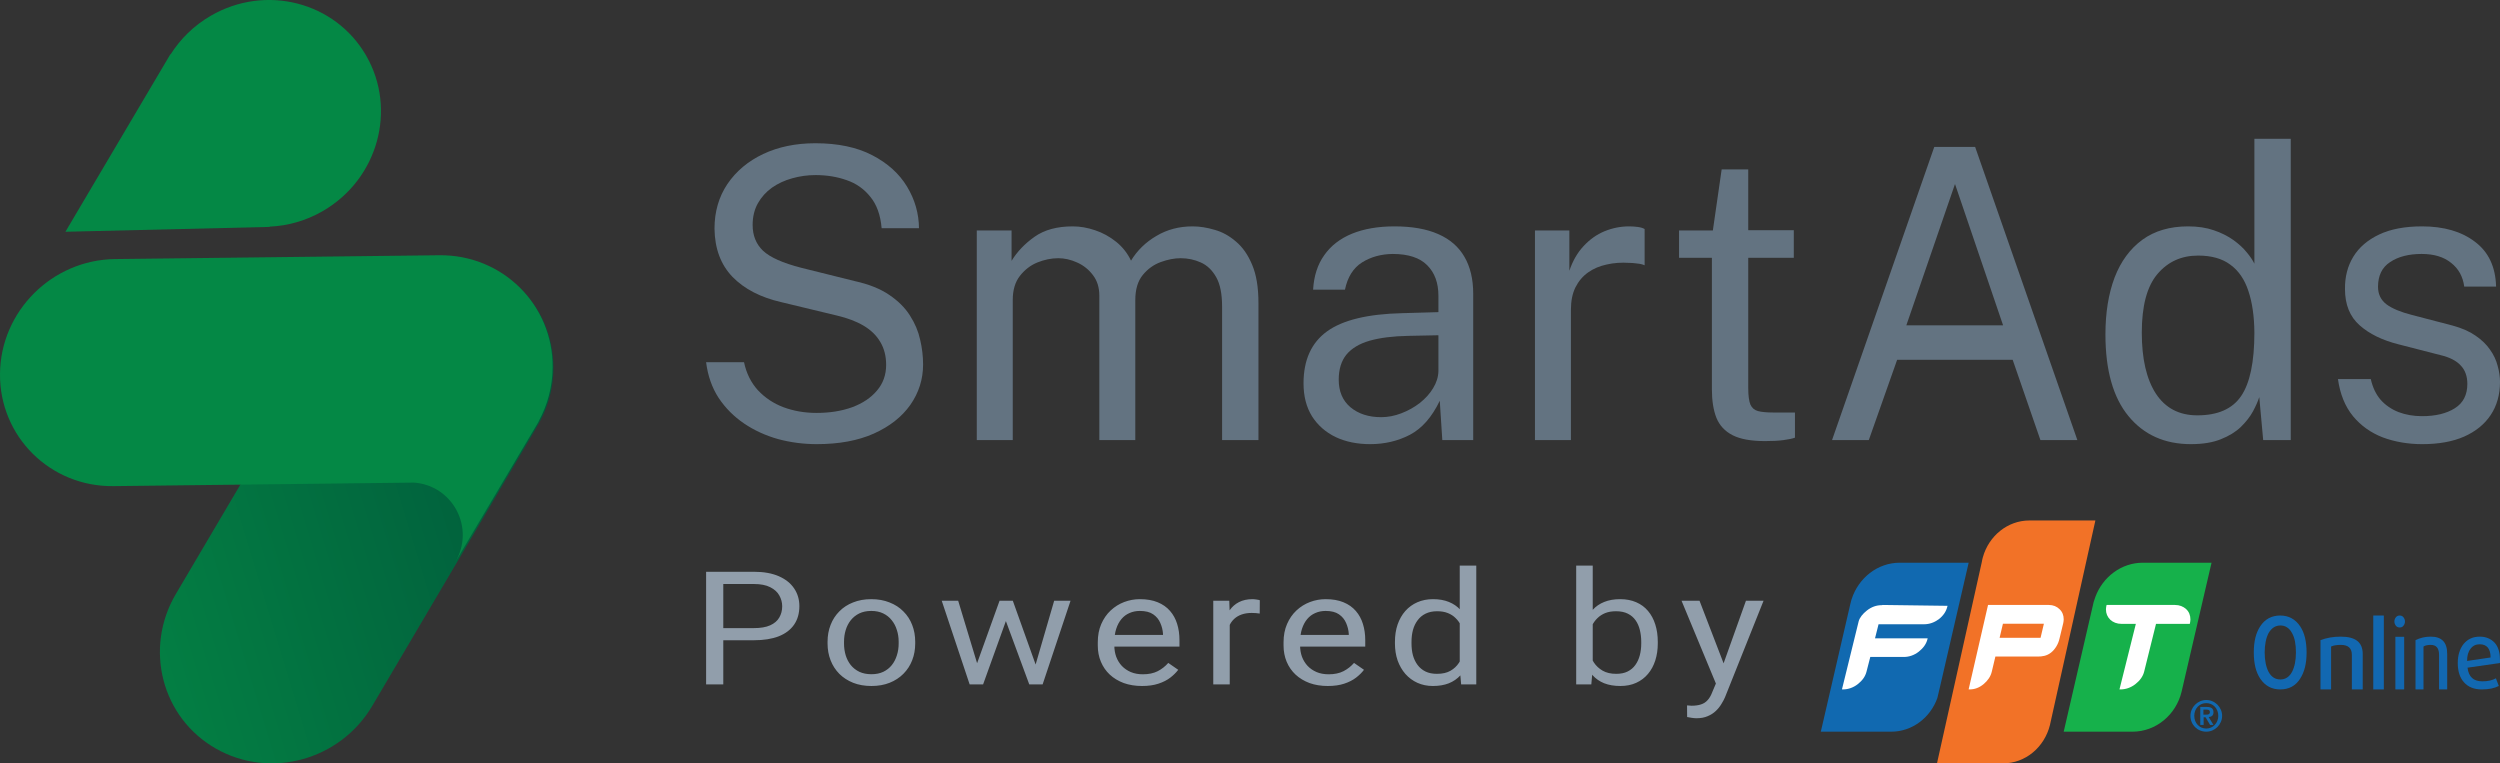 <svg width="131" height="40" viewBox="0 0 131 40" fill="none" xmlns="http://www.w3.org/2000/svg">
<rect x="0" y="0" width="131" height="40" fill="#333333" stroke="none"/>
<path fill-rule="evenodd" clip-rule="evenodd" d="M26.067 14.21C28.91 15.829 29.848 19.457 28.163 22.313L19.508 36.986C17.823 39.842 14.154 40.845 11.312 39.226C8.47 37.607 7.532 33.98 9.216 31.123L17.871 16.451C19.556 13.595 23.226 12.592 26.067 14.21Z" fill="url(#paint0_linear_2248_23536)"/>
<path fill-rule="evenodd" clip-rule="evenodd" d="M6.032 13.575C2.726 13.614 0.025 16.309 0 19.594C-0.025 22.88 2.635 25.512 5.941 25.473L21.685 25.288C23.711 25.426 24.926 27.655 23.846 29.474L28.231 22.081L28.219 22.087C28.683 21.241 28.95 20.276 28.958 19.253C28.983 15.968 26.323 13.336 23.017 13.375L6.032 13.575Z" fill="#048845"/>
<path fill-rule="evenodd" clip-rule="evenodd" d="M16.924 11.054C19.799 9.386 20.813 5.744 19.19 2.92C17.567 0.095 13.92 -0.842 11.045 0.826C10.158 1.341 9.448 2.044 8.938 2.852L8.93 2.838L3.428 12.144L14.133 11.89L14.124 11.876C15.076 11.836 16.037 11.569 16.924 11.054Z" fill="#048845"/>
<path d="M42.797 23.273C42.101 23.273 41.425 23.184 40.769 23.007C40.114 22.823 39.52 22.55 38.987 22.189C38.455 21.828 38.011 21.382 37.656 20.85C37.307 20.312 37.089 19.689 37 18.98H38.987C39.11 19.561 39.352 20.05 39.714 20.447C40.083 20.843 40.53 21.141 41.056 21.339C41.589 21.537 42.166 21.637 42.787 21.637C43.484 21.637 44.105 21.537 44.651 21.339C45.205 21.134 45.638 20.843 45.952 20.468C46.273 20.093 46.434 19.643 46.434 19.119C46.434 18.658 46.331 18.258 46.127 17.918C45.928 17.578 45.638 17.295 45.256 17.068C44.873 16.841 44.409 16.665 43.863 16.537L40.954 15.836C39.861 15.588 39.004 15.145 38.383 14.508C37.768 13.87 37.454 13.027 37.44 11.979C37.44 11.094 37.666 10.315 38.117 9.642C38.574 8.969 39.199 8.445 39.991 8.07C40.79 7.694 41.702 7.506 42.726 7.506C43.907 7.506 44.901 7.715 45.706 8.133C46.512 8.551 47.12 9.1 47.53 9.78C47.94 10.46 48.148 11.186 48.155 11.958H46.198C46.137 11.264 45.939 10.715 45.604 10.311C45.276 9.9 44.863 9.61 44.365 9.44C43.866 9.263 43.323 9.174 42.736 9.174C42.313 9.174 41.903 9.231 41.507 9.344C41.118 9.451 40.766 9.614 40.452 9.833C40.145 10.053 39.899 10.325 39.714 10.651C39.53 10.977 39.438 11.356 39.438 11.788C39.438 12.34 39.619 12.79 39.981 13.137C40.349 13.484 41.015 13.782 41.978 14.03L44.795 14.731C45.532 14.894 46.133 15.135 46.598 15.453C47.069 15.772 47.431 16.133 47.683 16.537C47.943 16.941 48.12 17.362 48.216 17.801C48.319 18.24 48.37 18.672 48.37 19.097C48.37 19.869 48.148 20.574 47.704 21.212C47.26 21.842 46.622 22.345 45.788 22.72C44.962 23.089 43.965 23.273 42.797 23.273Z" fill="#637381"/>
<path d="M51.183 23.06V12.075H53.006V13.668C53.3 13.187 53.703 12.765 54.215 12.404C54.727 12.043 55.393 11.862 56.212 11.862C56.595 11.862 56.984 11.93 57.38 12.064C57.783 12.199 58.152 12.401 58.486 12.67C58.821 12.939 59.08 13.268 59.265 13.658C59.593 13.12 60.036 12.688 60.596 12.362C61.156 12.029 61.788 11.862 62.491 11.862C62.86 11.862 63.246 11.923 63.649 12.043C64.052 12.156 64.424 12.362 64.765 12.659C65.114 12.95 65.397 13.357 65.615 13.881C65.834 14.398 65.943 15.064 65.943 15.878V23.06H64.038V16.07C64.038 15.404 63.936 14.89 63.731 14.529C63.526 14.161 63.256 13.902 62.922 13.753C62.594 13.605 62.242 13.53 61.867 13.53C61.539 13.53 61.19 13.598 60.822 13.732C60.453 13.867 60.139 14.093 59.879 14.412C59.62 14.731 59.49 15.166 59.49 15.719V23.06H57.605V15.496C57.605 15.064 57.493 14.703 57.267 14.412C57.049 14.122 56.772 13.902 56.438 13.753C56.11 13.605 55.782 13.53 55.454 13.53C55.092 13.53 54.727 13.605 54.358 13.753C53.996 13.902 53.689 14.139 53.437 14.465C53.191 14.784 53.068 15.202 53.068 15.719V23.06H51.183Z" fill="#637381"/>
<path d="M71.798 23.273C71.115 23.273 70.51 23.149 69.985 22.901C69.459 22.646 69.046 22.281 68.745 21.807C68.452 21.332 68.305 20.758 68.305 20.085C68.305 18.867 68.715 17.961 69.534 17.366C70.353 16.771 71.668 16.452 73.478 16.41L75.373 16.356V15.496C75.373 14.823 75.178 14.292 74.789 13.902C74.399 13.506 73.795 13.307 72.976 13.307C72.368 13.314 71.832 13.463 71.368 13.753C70.91 14.044 70.613 14.518 70.476 15.177H68.807C68.848 14.462 69.042 13.86 69.391 13.371C69.739 12.875 70.224 12.5 70.845 12.245C71.473 11.99 72.214 11.862 73.068 11.862C73.99 11.862 74.754 11.997 75.362 12.266C75.977 12.535 76.434 12.932 76.735 13.456C77.042 13.98 77.196 14.625 77.196 15.39V23.06H75.577L75.444 20.999C75.034 21.856 74.512 22.451 73.877 22.784C73.249 23.11 72.556 23.273 71.798 23.273ZM72.371 21.86C72.726 21.86 73.078 21.792 73.426 21.658C73.781 21.523 74.106 21.343 74.399 21.116C74.693 20.882 74.925 20.624 75.096 20.34C75.273 20.05 75.366 19.753 75.373 19.448V17.567L73.795 17.599C72.989 17.614 72.313 17.699 71.767 17.854C71.228 18.01 70.821 18.255 70.548 18.587C70.282 18.92 70.149 19.356 70.149 19.894C70.149 20.51 70.353 20.992 70.763 21.339C71.18 21.686 71.716 21.86 72.371 21.86Z" fill="#637381"/>
<path d="M80.432 23.06V12.075H82.234V14.189C82.412 13.665 82.661 13.233 82.982 12.893C83.303 12.546 83.668 12.287 84.078 12.117C84.495 11.947 84.925 11.862 85.369 11.862C85.526 11.862 85.679 11.873 85.83 11.894C85.98 11.915 86.096 11.951 86.178 12.001V13.902C86.076 13.853 85.942 13.821 85.778 13.807C85.621 13.785 85.488 13.775 85.379 13.775C84.956 13.746 84.559 13.775 84.191 13.86C83.822 13.938 83.498 14.076 83.218 14.274C82.938 14.472 82.716 14.734 82.552 15.06C82.395 15.379 82.316 15.768 82.316 16.229V23.06H80.432Z" fill="#637381"/>
<path d="M93.995 13.509H91.608V20.34C91.608 20.73 91.646 21.017 91.721 21.201C91.803 21.378 91.936 21.491 92.12 21.541C92.312 21.59 92.571 21.615 92.899 21.615H94.056V22.933C93.927 22.982 93.729 23.025 93.462 23.06C93.203 23.096 92.878 23.113 92.489 23.113C91.758 23.113 91.192 23.011 90.789 22.805C90.386 22.6 90.103 22.295 89.939 21.892C89.782 21.488 89.703 20.992 89.703 20.404V13.509H87.982V12.075H89.754L90.215 8.877H91.608V12.064H93.995V13.509Z" fill="#637381"/>
<path d="M95.999 23.06L101.356 7.698H103.497L108.854 23.06H106.918L105.464 18.853H99.41L97.925 23.06H95.999ZM99.892 17.047H104.962L102.442 9.642L99.892 17.047Z" fill="#637381"/>
<path d="M114.801 23.273C113.429 23.273 112.339 22.784 111.534 21.807C110.728 20.829 110.325 19.402 110.325 17.525C110.325 16.385 110.485 15.39 110.806 14.54C111.134 13.69 111.619 13.031 112.261 12.563C112.903 12.096 113.702 11.862 114.658 11.862C115.163 11.862 115.61 11.93 116 12.064C116.396 12.199 116.737 12.369 117.024 12.574C117.311 12.78 117.543 12.992 117.72 13.212C117.905 13.431 118.041 13.633 118.13 13.817V7.273H120.035V23.06H118.591L118.386 20.808C118.318 21.02 118.209 21.268 118.058 21.552C117.908 21.828 117.697 22.101 117.423 22.37C117.15 22.632 116.799 22.848 116.368 23.018C115.945 23.188 115.423 23.273 114.801 23.273ZM115.139 21.764C116.211 21.764 116.976 21.428 117.434 20.755C117.898 20.075 118.13 18.966 118.13 17.429C118.123 16.572 118.017 15.843 117.813 15.241C117.615 14.639 117.3 14.182 116.87 13.87C116.447 13.552 115.884 13.392 115.18 13.392C114.306 13.392 113.596 13.714 113.05 14.359C112.503 15.004 112.23 16.027 112.23 17.429C112.23 18.803 112.476 19.869 112.968 20.627C113.466 21.385 114.19 21.764 115.139 21.764Z" fill="#637381"/>
<path d="M126.923 23.273C126.186 23.273 125.5 23.156 124.864 22.922C124.236 22.681 123.714 22.309 123.297 21.807C122.881 21.297 122.618 20.648 122.509 19.862H124.229C124.325 20.294 124.496 20.656 124.742 20.946C124.994 21.229 125.308 21.445 125.684 21.594C126.059 21.736 126.469 21.807 126.913 21.807C127.623 21.807 128.197 21.669 128.634 21.392C129.071 21.116 129.289 20.691 129.289 20.117C129.289 19.714 129.173 19.391 128.941 19.151C128.716 18.903 128.364 18.722 127.886 18.609L125.694 18.046C124.841 17.833 124.158 17.5 123.646 17.047C123.133 16.594 122.877 15.96 122.877 15.145C122.87 14.501 123.017 13.934 123.318 13.445C123.618 12.957 124.069 12.571 124.67 12.287C125.271 12.004 126.018 11.862 126.913 11.862C128.06 11.862 128.986 12.132 129.689 12.67C130.399 13.201 130.768 13.984 130.795 15.018H129.126C129.057 14.494 128.828 14.079 128.439 13.775C128.057 13.463 127.541 13.307 126.893 13.307C126.217 13.307 125.667 13.449 125.243 13.732C124.82 14.008 124.608 14.441 124.608 15.028C124.608 15.418 124.759 15.726 125.059 15.953C125.36 16.172 125.803 16.356 126.391 16.505L128.511 17.058C129.003 17.192 129.406 17.369 129.72 17.589C130.041 17.808 130.293 18.053 130.478 18.322C130.669 18.591 130.802 18.874 130.877 19.172C130.959 19.462 131 19.742 131 20.011C131 20.684 130.836 21.265 130.508 21.753C130.187 22.235 129.723 22.61 129.115 22.88C128.514 23.142 127.784 23.273 126.923 23.273Z" fill="#637381"/>
<path d="M39.504 33.549H37.69V32.913H39.504C39.855 32.913 40.14 32.864 40.357 32.767C40.575 32.669 40.733 32.534 40.833 32.361C40.935 32.188 40.987 31.991 40.987 31.769C40.987 31.567 40.935 31.376 40.833 31.197C40.733 31.019 40.575 30.876 40.357 30.768C40.14 30.657 39.855 30.602 39.504 30.602H37.9V35.864H37V29.961H39.504C40.017 29.961 40.45 30.038 40.805 30.192C41.159 30.346 41.428 30.559 41.612 30.832C41.795 31.103 41.887 31.412 41.887 31.761C41.887 32.139 41.795 32.463 41.612 32.73C41.428 32.998 41.159 33.202 40.805 33.343C40.45 33.48 40.017 33.549 39.504 33.549ZM43.364 33.72V33.626C43.364 33.31 43.417 33.017 43.523 32.746C43.628 32.473 43.781 32.237 43.98 32.037C44.178 31.834 44.419 31.677 44.702 31.567C44.985 31.453 45.302 31.396 45.654 31.396C46.008 31.396 46.327 31.453 46.609 31.567C46.895 31.677 47.138 31.834 47.337 32.037C47.539 32.237 47.693 32.473 47.798 32.746C47.904 33.017 47.957 33.31 47.957 33.626V33.72C47.957 34.036 47.904 34.329 47.798 34.599C47.693 34.87 47.539 35.106 47.337 35.309C47.138 35.509 46.897 35.666 46.614 35.779C46.334 35.89 46.017 35.946 45.663 35.946C45.308 35.946 44.99 35.89 44.707 35.779C44.424 35.666 44.182 35.509 43.98 35.309C43.781 35.106 43.628 34.87 43.523 34.599C43.417 34.329 43.364 34.036 43.364 33.72ZM44.227 33.626V33.72C44.227 33.939 44.256 34.145 44.315 34.34C44.374 34.532 44.463 34.702 44.581 34.851C44.702 35 44.853 35.117 45.033 35.204C45.214 35.288 45.423 35.329 45.663 35.329C45.899 35.329 46.106 35.288 46.283 35.204C46.463 35.117 46.612 35 46.731 34.851C46.849 34.702 46.937 34.532 46.996 34.34C47.059 34.145 47.09 33.939 47.09 33.72V33.626C47.09 33.41 47.059 33.206 46.996 33.014C46.937 32.819 46.847 32.648 46.726 32.499C46.608 32.348 46.459 32.229 46.278 32.142C46.101 32.056 45.893 32.013 45.654 32.013C45.417 32.013 45.209 32.056 45.029 32.142C44.852 32.229 44.702 32.348 44.581 32.499C44.463 32.648 44.374 32.819 44.315 33.014C44.256 33.206 44.227 33.41 44.227 33.626ZM51.08 35.086L52.377 31.477H52.945L52.834 32.195L51.514 35.864H50.959L51.08 35.086ZM50.208 31.477L51.313 35.127L51.393 35.864H50.81L49.346 31.477H50.208ZM54.186 35.098L55.239 31.477H56.097L54.633 35.864H54.055L54.186 35.098ZM53.071 31.477L54.34 35.025L54.484 35.864H53.934L52.577 32.187L52.465 31.477H53.071ZM59.841 35.946C59.49 35.946 59.171 35.894 58.885 35.792C58.602 35.686 58.358 35.539 58.153 35.35C57.951 35.16 57.796 34.936 57.687 34.676C57.578 34.417 57.524 34.133 57.524 33.825V33.655C57.524 33.298 57.584 32.98 57.705 32.702C57.827 32.421 57.991 32.183 58.2 31.988C58.408 31.794 58.644 31.646 58.908 31.546C59.173 31.446 59.446 31.396 59.729 31.396C60.09 31.396 60.401 31.45 60.662 31.558C60.926 31.666 61.142 31.818 61.31 32.013C61.478 32.205 61.602 32.431 61.683 32.694C61.764 32.953 61.804 33.237 61.804 33.545V33.882H58.036V33.269H60.941V33.213C60.929 33.018 60.882 32.829 60.801 32.645C60.724 32.461 60.6 32.31 60.429 32.191C60.258 32.072 60.025 32.013 59.729 32.013C59.533 32.013 59.353 32.049 59.188 32.122C59.023 32.192 58.882 32.298 58.764 32.438C58.646 32.579 58.554 32.75 58.489 32.953C58.423 33.156 58.391 33.39 58.391 33.655V33.825C58.391 34.033 58.423 34.229 58.489 34.413C58.557 34.594 58.655 34.754 58.782 34.892C58.913 35.029 59.07 35.137 59.254 35.216C59.44 35.294 59.651 35.333 59.888 35.333C60.192 35.333 60.45 35.279 60.662 35.171C60.873 35.063 61.058 34.918 61.217 34.737L61.739 35.098C61.63 35.242 61.492 35.378 61.324 35.508C61.156 35.638 60.949 35.743 60.703 35.824C60.461 35.905 60.173 35.946 59.841 35.946ZM64.438 32.167V35.864H63.575V31.477H64.414L64.438 32.167ZM66.014 31.453L66.009 32.15C65.938 32.137 65.869 32.129 65.804 32.126C65.742 32.121 65.67 32.118 65.589 32.118C65.391 32.118 65.215 32.145 65.063 32.199C64.91 32.253 64.781 32.329 64.676 32.426C64.57 32.523 64.486 32.64 64.424 32.775C64.365 32.907 64.326 33.053 64.307 33.213L64.065 33.334C64.065 33.069 64.094 32.821 64.153 32.588C64.216 32.356 64.31 32.15 64.438 31.972C64.565 31.791 64.727 31.65 64.923 31.55C65.122 31.448 65.358 31.396 65.632 31.396C65.694 31.396 65.765 31.403 65.846 31.416C65.927 31.427 65.983 31.439 66.014 31.453ZM69.576 35.946C69.224 35.946 68.906 35.894 68.62 35.792C68.337 35.686 68.093 35.539 67.888 35.35C67.686 35.16 67.53 34.936 67.421 34.676C67.313 34.417 67.258 34.133 67.258 33.825V33.655C67.258 33.298 67.319 32.98 67.44 32.702C67.561 32.421 67.726 32.183 67.934 31.988C68.142 31.794 68.379 31.646 68.643 31.546C68.907 31.446 69.181 31.396 69.464 31.396C69.824 31.396 70.135 31.45 70.396 31.558C70.66 31.666 70.876 31.818 71.044 32.013C71.212 32.205 71.336 32.431 71.417 32.694C71.498 32.953 71.539 33.237 71.539 33.545V33.882H67.771V33.269H70.676V33.213C70.663 33.018 70.617 32.829 70.536 32.645C70.458 32.461 70.334 32.31 70.163 32.191C69.992 32.072 69.759 32.013 69.464 32.013C69.268 32.013 69.087 32.049 68.923 32.122C68.758 32.192 68.617 32.298 68.498 32.438C68.38 32.579 68.289 32.75 68.223 32.953C68.158 33.156 68.125 33.39 68.125 33.655V33.825C68.125 34.033 68.158 34.229 68.223 34.413C68.292 34.594 68.39 34.754 68.517 34.892C68.648 35.029 68.805 35.137 68.988 35.216C69.174 35.294 69.386 35.333 69.622 35.333C69.927 35.333 70.185 35.279 70.396 35.171C70.608 35.063 70.792 34.918 70.951 34.737L71.473 35.098C71.365 35.242 71.226 35.378 71.058 35.508C70.89 35.638 70.684 35.743 70.438 35.824C70.196 35.905 69.908 35.946 69.576 35.946ZM76.49 35.013V29.637H77.357V35.864H76.564L76.49 35.013ZM73.095 33.72V33.634C73.095 33.299 73.142 32.995 73.235 32.722C73.332 32.446 73.467 32.21 73.641 32.013C73.818 31.815 74.028 31.664 74.27 31.558C74.516 31.45 74.789 31.396 75.091 31.396C75.408 31.396 75.685 31.445 75.921 31.542C76.16 31.637 76.362 31.776 76.527 31.96C76.695 32.141 76.827 32.36 76.923 32.617C77.02 32.873 77.087 33.164 77.124 33.488V33.862C77.09 34.183 77.023 34.472 76.923 34.729C76.827 34.986 76.695 35.205 76.527 35.386C76.362 35.567 76.16 35.706 75.921 35.804C75.682 35.898 75.402 35.946 75.082 35.946C74.786 35.946 74.516 35.89 74.27 35.779C74.028 35.669 73.818 35.513 73.641 35.313C73.467 35.113 73.332 34.878 73.235 34.608C73.142 34.335 73.095 34.039 73.095 33.72ZM73.963 33.634V33.72C73.963 33.939 73.987 34.144 74.037 34.336C74.09 34.528 74.171 34.697 74.28 34.843C74.388 34.989 74.527 35.103 74.695 35.187C74.862 35.269 75.063 35.309 75.296 35.309C75.582 35.309 75.817 35.256 76 35.151C76.187 35.045 76.336 34.906 76.448 34.733C76.56 34.56 76.647 34.372 76.709 34.17V33.192C76.672 33.044 76.617 32.901 76.546 32.763C76.477 32.622 76.387 32.498 76.275 32.39C76.166 32.279 76.031 32.191 75.87 32.126C75.711 32.061 75.523 32.029 75.305 32.029C75.069 32.029 74.866 32.072 74.695 32.158C74.527 32.242 74.388 32.359 74.28 32.507C74.171 32.653 74.09 32.824 74.037 33.018C73.987 33.21 73.963 33.415 73.963 33.634ZM82.592 29.637H83.459V35.013L83.385 35.864H82.592V29.637ZM86.868 33.634V33.72C86.868 34.039 86.824 34.335 86.737 34.608C86.65 34.878 86.523 35.113 86.355 35.313C86.187 35.513 85.982 35.669 85.739 35.779C85.497 35.89 85.219 35.946 84.905 35.946C84.585 35.946 84.303 35.898 84.061 35.804C83.821 35.706 83.619 35.567 83.455 35.386C83.29 35.205 83.158 34.986 83.058 34.729C82.962 34.472 82.895 34.183 82.858 33.862V33.488C82.895 33.164 82.962 32.873 83.058 32.617C83.158 32.36 83.29 32.141 83.455 31.96C83.619 31.776 83.821 31.637 84.061 31.542C84.3 31.445 84.578 31.396 84.895 31.396C85.213 31.396 85.494 31.45 85.739 31.558C85.985 31.664 86.19 31.815 86.355 32.013C86.523 32.21 86.65 32.446 86.737 32.722C86.824 32.995 86.868 33.299 86.868 33.634ZM86.001 33.72V33.634C86.001 33.415 85.977 33.21 85.93 33.018C85.884 32.824 85.809 32.653 85.707 32.507C85.604 32.359 85.469 32.242 85.301 32.158C85.133 32.072 84.927 32.029 84.681 32.029C84.463 32.029 84.274 32.061 84.112 32.126C83.954 32.191 83.818 32.279 83.706 32.39C83.594 32.498 83.503 32.622 83.431 32.763C83.363 32.901 83.311 33.044 83.277 33.192V34.17C83.327 34.359 83.408 34.541 83.52 34.717C83.635 34.89 83.787 35.032 83.977 35.143C84.17 35.254 84.407 35.309 84.69 35.309C84.923 35.309 85.122 35.269 85.287 35.187C85.455 35.103 85.59 34.989 85.693 34.843C85.798 34.697 85.876 34.528 85.926 34.336C85.976 34.144 86.001 33.939 86.001 33.72ZM90.084 35.41L91.488 31.477H92.411L90.388 36.542C90.341 36.65 90.279 36.766 90.201 36.89C90.126 37.017 90.03 37.138 89.912 37.251C89.794 37.365 89.651 37.457 89.483 37.527C89.318 37.6 89.121 37.636 88.891 37.636C88.822 37.636 88.735 37.628 88.63 37.612C88.524 37.596 88.449 37.583 88.406 37.572L88.401 36.963C88.426 36.966 88.465 36.969 88.518 36.971C88.574 36.977 88.612 36.98 88.634 36.98C88.83 36.98 88.996 36.957 89.133 36.911C89.27 36.867 89.385 36.793 89.478 36.688C89.575 36.585 89.657 36.443 89.725 36.262L90.084 35.41ZM89.054 31.477L90.364 34.883L90.588 35.674L89.968 35.95L88.112 31.477H89.054Z" fill="#919EAB"/>
<path d="M112.283 29.486C111.163 29.486 110.193 30.226 109.801 31.266C109.778 31.324 109.708 31.544 109.708 31.544L108.138 38.34H111.74C112.976 38.34 114.026 37.45 114.315 36.248L115.885 29.486H112.283Z" fill="#16B14B"/>
<path d="M106.341 27.273C105.188 27.273 104.213 28.09 103.903 29.196C103.881 29.277 103.858 29.369 103.847 29.45L101.498 40H104.956C106.141 40 107.128 39.148 107.416 37.996L109.798 27.273H106.341Z" fill="#F27227"/>
<path d="M99.55 29.486C98.383 29.486 97.388 30.285 97.03 31.384C97.018 31.407 97.018 31.43 97.007 31.454L96.949 31.685L95.411 38.34H99.1C100.198 38.34 101.146 37.611 101.516 36.581L101.667 35.944L103.158 29.486H99.55Z" fill="#1169B0"/>
<path d="M98.659 31.7L98.597 31.711C98.325 31.711 98.065 31.803 97.83 31.987C97.607 32.159 97.446 32.366 97.396 32.55L96.518 36.126H96.567C96.84 36.126 97.112 36.034 97.347 35.85C97.582 35.666 97.743 35.448 97.805 35.195L98.003 34.425H99.761C100.033 34.425 100.306 34.333 100.541 34.149C100.776 33.965 100.937 33.746 100.999 33.493L101.011 33.447H98.251L98.436 32.711H100.826C101.098 32.711 101.358 32.619 101.593 32.447C101.828 32.263 101.977 32.044 102.039 31.791L102.051 31.745L98.659 31.7Z" fill="white"/>
<path d="M107.917 31.919C107.777 31.78 107.59 31.7 107.357 31.7H104.173L103.158 36.115V36.126H103.205C103.473 36.126 103.718 36.034 103.94 35.849C104.161 35.664 104.313 35.444 104.371 35.19L104.558 34.404H106.762C107.019 34.404 107.252 34.37 107.474 34.196C107.695 34.023 107.859 33.734 107.917 33.468L108.115 32.647C108.127 32.578 108.138 32.52 108.138 32.451C108.138 32.243 108.068 32.058 107.917 31.919ZM106.925 33.422H104.779L104.954 32.682H107.1L106.925 33.422Z" fill="white"/>
<path d="M114.555 31.918C114.405 31.78 114.206 31.7 113.97 31.7H112.478H112.378H110.389L110.376 31.734C110.364 31.803 110.352 31.872 110.352 31.93C110.352 32.149 110.426 32.322 110.576 32.472C110.725 32.61 110.924 32.691 111.172 32.691H111.918L111.06 36.126H111.11C111.384 36.126 111.657 36.034 111.893 35.85C112.13 35.665 112.291 35.446 112.354 35.193L112.975 32.691H114.741L114.754 32.656C114.766 32.587 114.778 32.518 114.778 32.46C114.778 32.241 114.704 32.057 114.555 31.918Z" fill="white"/>
<path d="M114.779 37.51C114.779 37.057 115.156 36.68 115.609 36.68C116.062 36.68 116.439 37.057 116.439 37.51C116.439 37.963 116.062 38.34 115.609 38.34C115.144 38.34 114.779 37.975 114.779 37.51ZM116.238 37.51C116.238 37.12 115.961 36.843 115.609 36.843C115.257 36.843 114.98 37.12 114.98 37.51C114.98 37.9 115.257 38.176 115.609 38.176C115.948 38.176 116.238 37.9 116.238 37.51ZM115.282 37.044H115.634C115.86 37.044 115.986 37.12 115.986 37.321C115.986 37.485 115.898 37.56 115.735 37.573L115.986 37.988H115.81L115.571 37.585H115.47V37.988H115.295V37.044H115.282ZM115.458 37.447H115.609C115.709 37.447 115.797 37.434 115.797 37.308C115.797 37.195 115.697 37.183 115.609 37.183H115.458V37.447Z" fill="#1169B0"/>
<path d="M120.526 35.566C120.283 35.948 119.931 36.126 119.482 36.126C119.033 36.126 118.693 35.935 118.439 35.566C118.208 35.222 118.099 34.763 118.099 34.19C118.099 33.616 118.208 33.157 118.439 32.814C118.681 32.444 119.033 32.253 119.482 32.253C119.931 32.253 120.271 32.444 120.526 32.814C120.756 33.157 120.865 33.616 120.865 34.19C120.865 34.763 120.756 35.209 120.526 35.566ZM120.101 33.17C119.955 32.903 119.749 32.775 119.494 32.775C119.239 32.775 119.033 32.903 118.875 33.17C118.742 33.425 118.669 33.769 118.669 34.19C118.669 34.61 118.742 34.954 118.875 35.209C119.021 35.477 119.227 35.604 119.494 35.604C119.749 35.604 119.955 35.477 120.101 35.209C120.235 34.954 120.307 34.61 120.307 34.19C120.307 33.769 120.247 33.425 120.101 33.17Z" fill="#1268B1"/>
<path d="M123.237 36.114V34.311C123.237 33.965 123.047 33.792 122.655 33.792C122.453 33.792 122.276 33.817 122.149 33.878V36.126H121.593V33.545C121.909 33.422 122.263 33.36 122.655 33.36C123.427 33.36 123.806 33.656 123.806 34.261V36.126H123.237V36.114Z" fill="#1268B1"/>
<path d="M124.359 36.126V32.253H124.913V36.126H124.359Z" fill="#1268B1"/>
<path d="M125.938 32.792C125.886 32.855 125.825 32.88 125.743 32.88C125.671 32.88 125.6 32.855 125.548 32.792C125.497 32.729 125.466 32.654 125.466 32.566C125.466 32.479 125.497 32.403 125.548 32.341C125.6 32.278 125.661 32.253 125.743 32.253C125.815 32.253 125.886 32.278 125.938 32.341C125.989 32.403 126.02 32.479 126.02 32.566C126.02 32.654 125.989 32.729 125.938 32.792ZM125.518 36.126V33.368H125.979V36.126H125.518Z" fill="#1268B1"/>
<path d="M127.806 36.114V34.311C127.806 33.965 127.664 33.792 127.37 33.792C127.218 33.792 127.085 33.817 126.991 33.878V36.126H126.573V33.545C126.81 33.422 127.076 33.36 127.37 33.36C127.949 33.36 128.233 33.656 128.233 34.261V36.126H127.806V36.114Z" fill="#1268B1"/>
<path d="M130.995 34.743L129.298 34.986C129.356 35.471 129.612 35.702 130.077 35.702C130.356 35.702 130.588 35.653 130.786 35.544L130.937 35.944C130.704 36.066 130.414 36.126 130.042 36.126C129.647 36.126 129.333 36.005 129.112 35.75C128.891 35.508 128.787 35.168 128.787 34.743C128.787 34.331 128.891 34.003 129.089 33.748C129.298 33.493 129.577 33.36 129.937 33.36C130.263 33.36 130.518 33.469 130.716 33.675C130.902 33.882 130.995 34.173 130.995 34.525C131.007 34.622 130.995 34.695 130.995 34.743ZM130.507 34.452C130.507 33.991 130.309 33.76 129.937 33.76C129.74 33.76 129.577 33.833 129.461 33.991C129.333 34.148 129.275 34.355 129.275 34.634L130.507 34.452Z" fill="#1268B1"/>
<defs>
<linearGradient id="paint0_linear_2248_23536" x1="28.027" y1="6.466" x2="-3.809" y2="16.139" gradientUnits="userSpaceOnUse">
<stop stop-color="#00543A"/>
<stop offset="1" stop-color="#048845"/>
</linearGradient>
</defs>
</svg>

